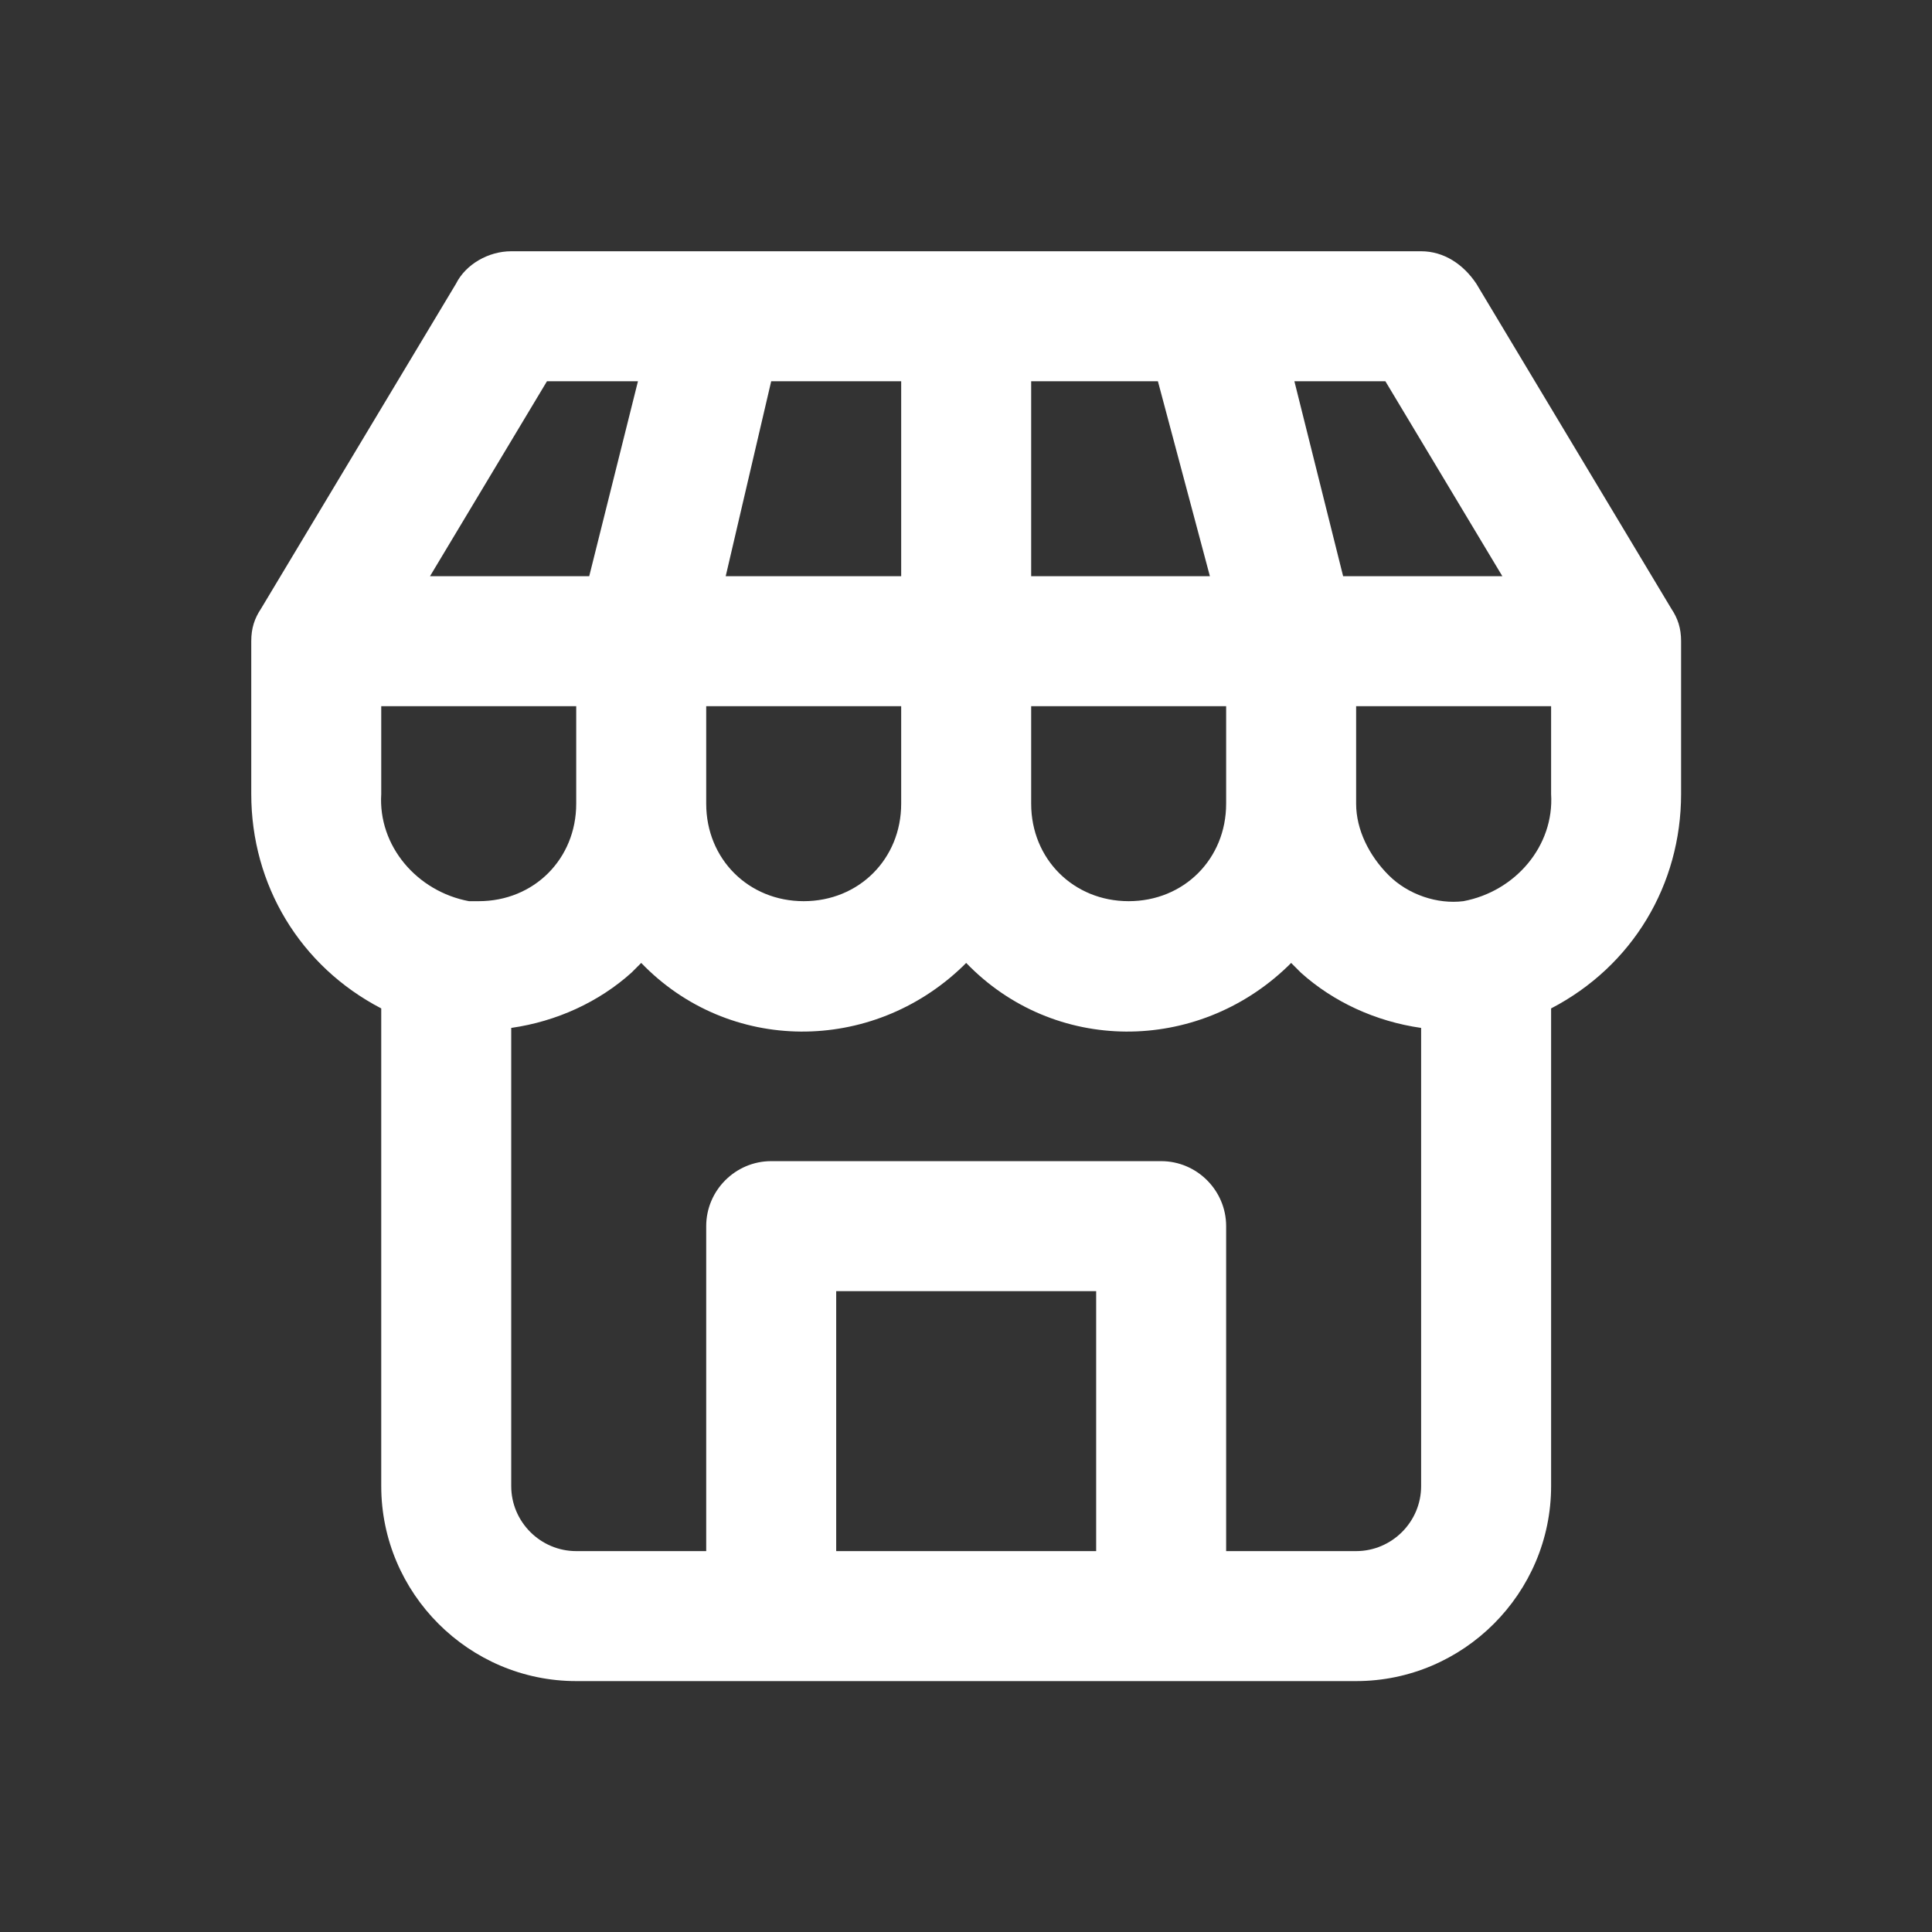 <?xml version="1.0" encoding="UTF-8" standalone="no"?>
<!DOCTYPE svg PUBLIC "-//W3C//DTD SVG 1.1//EN" "http://www.w3.org/Graphics/SVG/1.1/DTD/svg11.dtd">
<svg width="100%" height="100%" viewBox="0 0 100 100" version="1.1" xmlns="http://www.w3.org/2000/svg" xmlns:xlink="http://www.w3.org/1999/xlink" xml:space="preserve" xmlns:serif="http://www.serif.com/" style="fill-rule:evenodd;clip-rule:evenodd;stroke-linejoin:round;stroke-miterlimit:1.414;">
    <rect x="0" y="0" width="100" height="100" fill="#333333" stroke="none"/>
    <g transform="matrix(1.682,0,0,1.682,-34.091,-34.091)">
        <path d="M71.7,39L65.7,29C65.3,28.4 64.7,28 64,28L36,28C35.3,28 34.6,28.4 34.3,29L28.3,39C28.1,39.3 28,39.6 28,40L28,44.7C28,47.5 29.5,50 32,51.3L32,66C32,69.3 34.7,72 38,72L62,72C65.3,72 68,69.3 68,66L68,51.3C70.5,50 72,47.5 72,44.7L72,40C72,39.6 71.9,39.3 71.7,39ZM62.9,32L66.5,38L61.6,38L60.1,32L62.9,32ZM52,32L55.9,32L57.5,38L52,38L52,32ZM52,42L58,42L58,45C58,46.7 56.7,48 55,48C53.3,48 52,46.7 52,45L52,42ZM44,32L48,32L48,38L42.6,38L44,32ZM42,42L48,42L48,45C48,46.7 46.7,48 45,48C43.3,48 42,46.7 42,45L42,42ZM37.1,32L39.9,32L38.4,38L33.5,38L37.1,32ZM34.7,48C33.1,47.7 31.9,46.3 32,44.7L32,42L38,42L38,45C38,46.7 36.7,48 35,48C34.9,48 34.8,48 34.7,48ZM54,68L46,68L46,60L54,60L54,68ZM64,66C64,67.1 63.1,68 62,68L58,68L58,58C58,56.9 57.1,56 56,56L44,56C42.9,56 42,56.9 42,58L42,68L38,68C36.9,68 36,67.1 36,66L36,51.9C37.4,51.7 38.7,51.1 39.7,50.2L40,49.9C42.7,52.7 47.1,52.7 49.9,50L50,49.9C52.7,52.7 57.1,52.7 59.9,50L60,49.9L60.3,50.2C61.3,51.1 62.6,51.7 64,51.9L64,66ZM68,44.7C68.1,46.3 66.9,47.7 65.3,48C64.5,48.1 63.6,47.8 63,47.2C62.4,46.6 62,45.8 62,45L62,42L68,42L68,44.7Z" style="fill:white;fill-rule:nonzero;"/>
    </g>
</svg>
